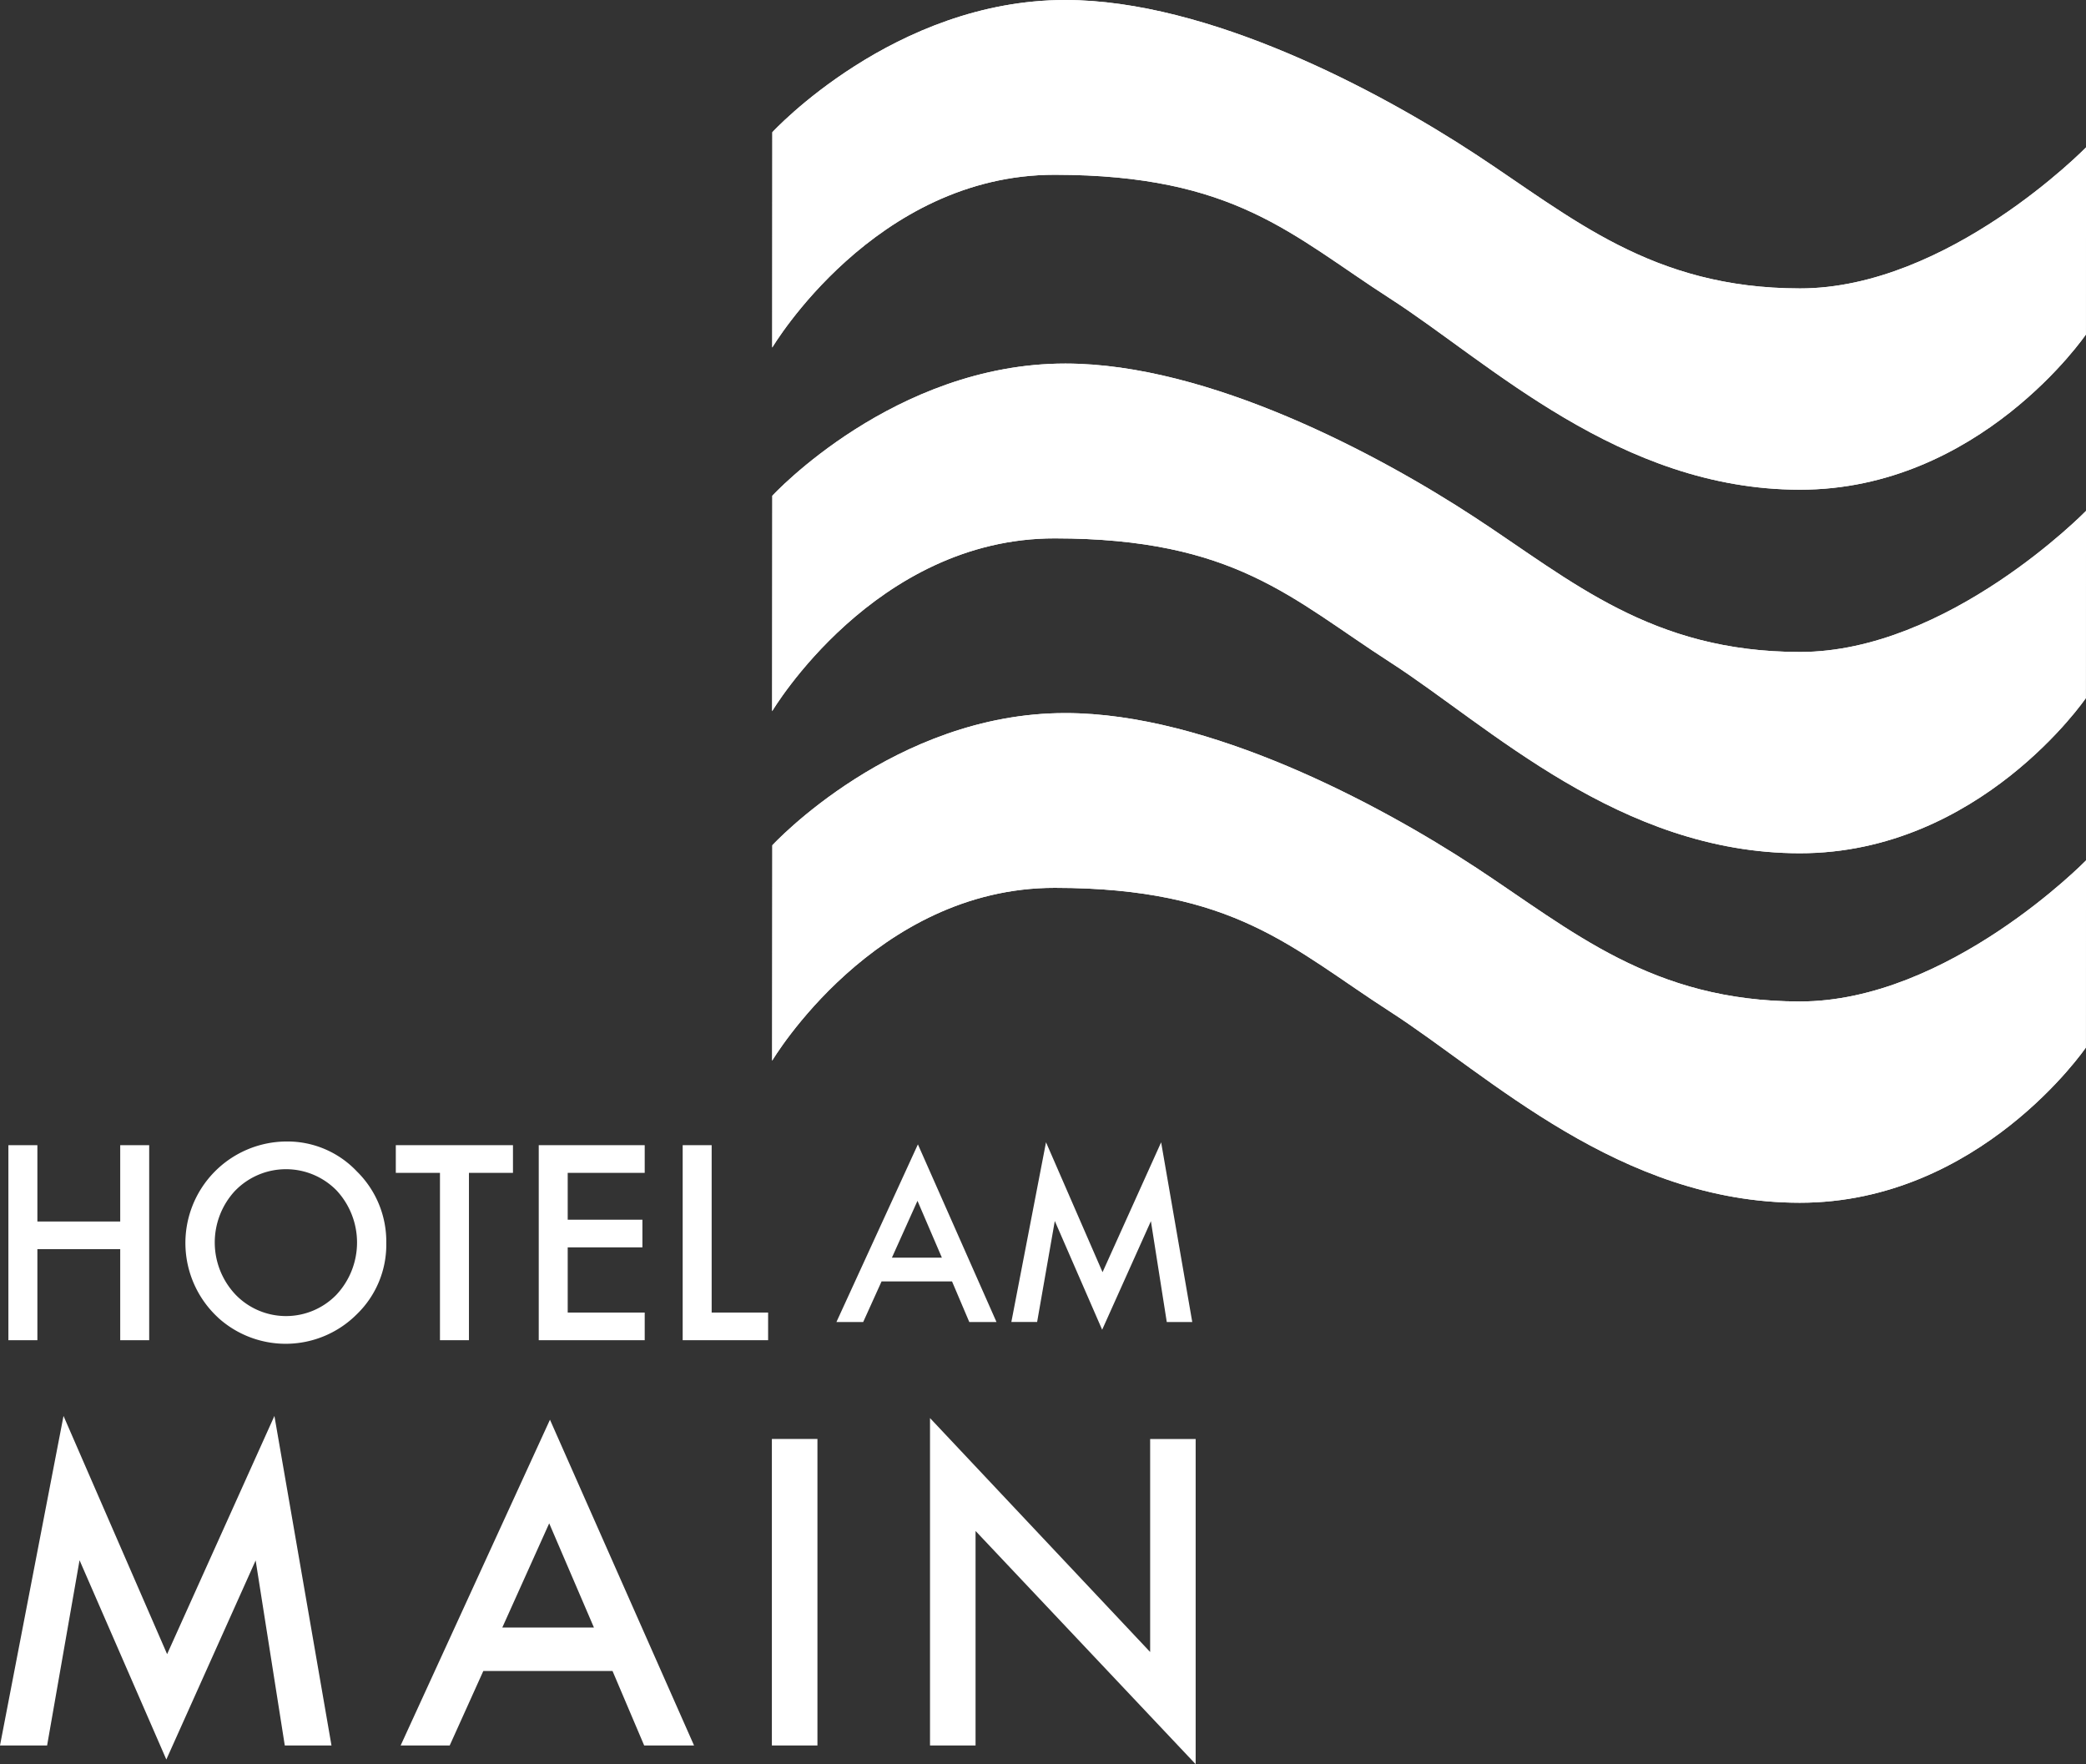 <svg xmlns="http://www.w3.org/2000/svg" xmlns:xlink="http://www.w3.org/1999/xlink" width="189.882" height="160.578" viewBox="0 0 189.882 160.578">
  <rect x="0" y="0" width="189.882" height="160.578" fill="#333333" stroke="none"/>
  <defs>
    <clipPath id="clip-path">
      <path id="Pfad_103993" data-name="Pfad 103993" d="M156.01,306.554,156,326.159s9.333-15.743,25.732-15.728,21.525,5.483,30.524,11.276,20.882,17.372,37.272,17.39,26.048-14.122,26.048-14.122l.016-17.037s-12.551,12.849-26.048,12.838-20.724-6.446-29.564-12.241-24.253-14-37.274-14.012h-.03c-15.579,0-26.662,12.031-26.662,12.031" fill="#fff"/>
    </clipPath>
    <clipPath id="clip-path-2">
      <path id="Pfad_103995" data-name="Pfad 103995" d="M156.008,339.648l-.015,19.61s9.336-15.745,25.732-15.731,21.531,5.484,30.524,11.278,20.885,17.372,37.275,17.384,26.048-14.118,26.048-14.118l.016-17.042s-12.547,12.851-26.048,12.839-20.724-6.446-29.564-12.237-24.257-14.005-37.275-14.016h-.025c-15.581,0-26.668,12.033-26.668,12.033" fill="#fff"/>
    </clipPath>
    <clipPath id="clip-path-3">
      <path id="Pfad_103997" data-name="Pfad 103997" d="M156.01,371.459l-.017,19.611s9.336-15.743,25.732-15.733,21.536,5.485,30.527,11.276S233.13,403.99,249.524,404s26.049-14.122,26.049-14.122l.015-17.035s-12.547,12.848-26.048,12.837-20.724-6.446-29.563-12.241-24.261-14-37.276-14.009h-.032c-15.576,0-26.659,12.03-26.659,12.03" fill="#fff"/>
    </clipPath>
  </defs>
  <g id="Gruppe_5652" data-name="Gruppe 5652" transform="translate(-85.706 -294.523)">
    <g id="Gruppe_5650" data-name="Gruppe 5650">
      <g id="Gruppe_5645" data-name="Gruppe 5645">
        <path id="Pfad_103992" data-name="Pfad 103992" d="M156.01,306.554,156,326.159s9.333-15.743,25.732-15.728,21.525,5.483,30.524,11.276,20.882,17.372,37.272,17.39,26.048-14.122,26.048-14.122l.016-17.037s-12.551,12.849-26.048,12.838-20.724-6.446-29.564-12.241-24.253-14-37.274-14.012h-.03c-15.579,0-26.662,12.031-26.662,12.031" fill="#fff"/>
        <g id="Gruppe_5644" data-name="Gruppe 5644" clip-path="url(#clip-path)">
          <rect id="Rechteck_318" data-name="Rechteck 318" width="119.592" height="44.59" transform="translate(155.996 294.523)" fill="#fff"/>
        </g>
      </g>
      <g id="Gruppe_5647" data-name="Gruppe 5647">
        <path id="Pfad_103994" data-name="Pfad 103994" d="M156.008,339.648l-.015,19.61s9.336-15.745,25.732-15.731,21.531,5.484,30.524,11.278,20.885,17.372,37.275,17.384,26.048-14.118,26.048-14.118l.016-17.042s-12.547,12.851-26.048,12.839-20.724-6.446-29.564-12.237-24.257-14.005-37.275-14.016h-.025c-15.581,0-26.668,12.033-26.668,12.033" fill="#fff"/>
        <g id="Gruppe_5646" data-name="Gruppe 5646" clip-path="url(#clip-path-2)">
          <rect id="Rechteck_319" data-name="Rechteck 319" width="119.595" height="44.586" transform="translate(155.993 327.615)" fill="#fff"/>
        </g>
      </g>
      <g id="Gruppe_5649" data-name="Gruppe 5649">
        <path id="Pfad_103996" data-name="Pfad 103996" d="M156.01,371.459l-.017,19.611s9.336-15.743,25.732-15.733,21.536,5.485,30.527,11.276S233.13,403.99,249.524,404s26.049-14.122,26.049-14.122l.015-17.035s-12.547,12.848-26.048,12.837-20.724-6.446-29.563-12.241-24.261-14-37.276-14.009h-.032c-15.576,0-26.659,12.03-26.659,12.03" fill="#fff"/>
        <g id="Gruppe_5648" data-name="Gruppe 5648" clip-path="url(#clip-path-3)">
          <rect id="Rechteck_320" data-name="Rechteck 320" width="119.595" height="44.584" transform="translate(155.993 359.429)" fill="#fff"/>
        </g>
      </g>
    </g>
    <path id="Pfad_103998" data-name="Pfad 103998" d="M89.109,405.707h7.54V398.76h2.637v17.752H96.649v-8.29h-7.54v8.29H86.47V398.76h2.639Zm16.451,8.749a9.238,9.238,0,0,1,6.216-16.031,8.68,8.68,0,0,1,6.408,2.717,8.94,8.94,0,0,1,2.684,6.519,8.8,8.8,0,0,1-2.694,6.5,9.144,9.144,0,0,1-12.614.3Zm1.575-11.58a6.91,6.91,0,0,0,.067,9.546,6.389,6.389,0,0,0,9.114-.035,6.959,6.959,0,0,0,.023-9.511,6.449,6.449,0,0,0-9.2,0Z" fill="#fff"/>
    <path id="Pfad_103999" data-name="Pfad 103999" d="M128.392,401.28v15.232h-2.637V401.28h-4.02v-2.52H132.4v2.52Zm16,0h-7.009v4.264h6.8v2.517h-6.8v5.934h7.009v2.517h-9.646V398.76h9.646Zm6.094-2.52v15.235h5.139v2.517h-7.777V398.76Z" fill="#fff"/>
    <path id="Pfad_104000" data-name="Pfad 104000" d="M172.367,411.163h-6.416l-1.671,3.693h-2.436l7.416-16.169,7.153,16.169h-2.476ZM171.443,409l-2.222-5.174L166.894,409Zm6.323,5.854,3.155-16.358,5.146,11.825L191.4,398.5l2.834,16.358h-2.32l-1.445-9.182-4.437,9.884-4.311-9.9-1.609,9.194Z" fill="#fff"/>
    <path id="Pfad_104001" data-name="Pfad 104001" d="M85.706,453.4l5.782-29.994,9.43,21.682,9.767-21.682L115.88,453.4h-4.251l-2.652-16.842-8.13,18.121-7.9-18.139L89.994,453.4Zm55.757-6.777H129.7l-3.058,6.777h-4.466l13.592-29.651L148.882,453.4h-4.539Zm-1.693-3.956-4.072-9.486-4.27,9.486Zm20.345-17.166v27.9h-4.148v-27.9Zm10.247,27.9v-29.8L190.4,444.893V425.505h4.143v29.6l-20.035-21.229V453.4Z" fill="#fff"/>
  </g>
</svg>
